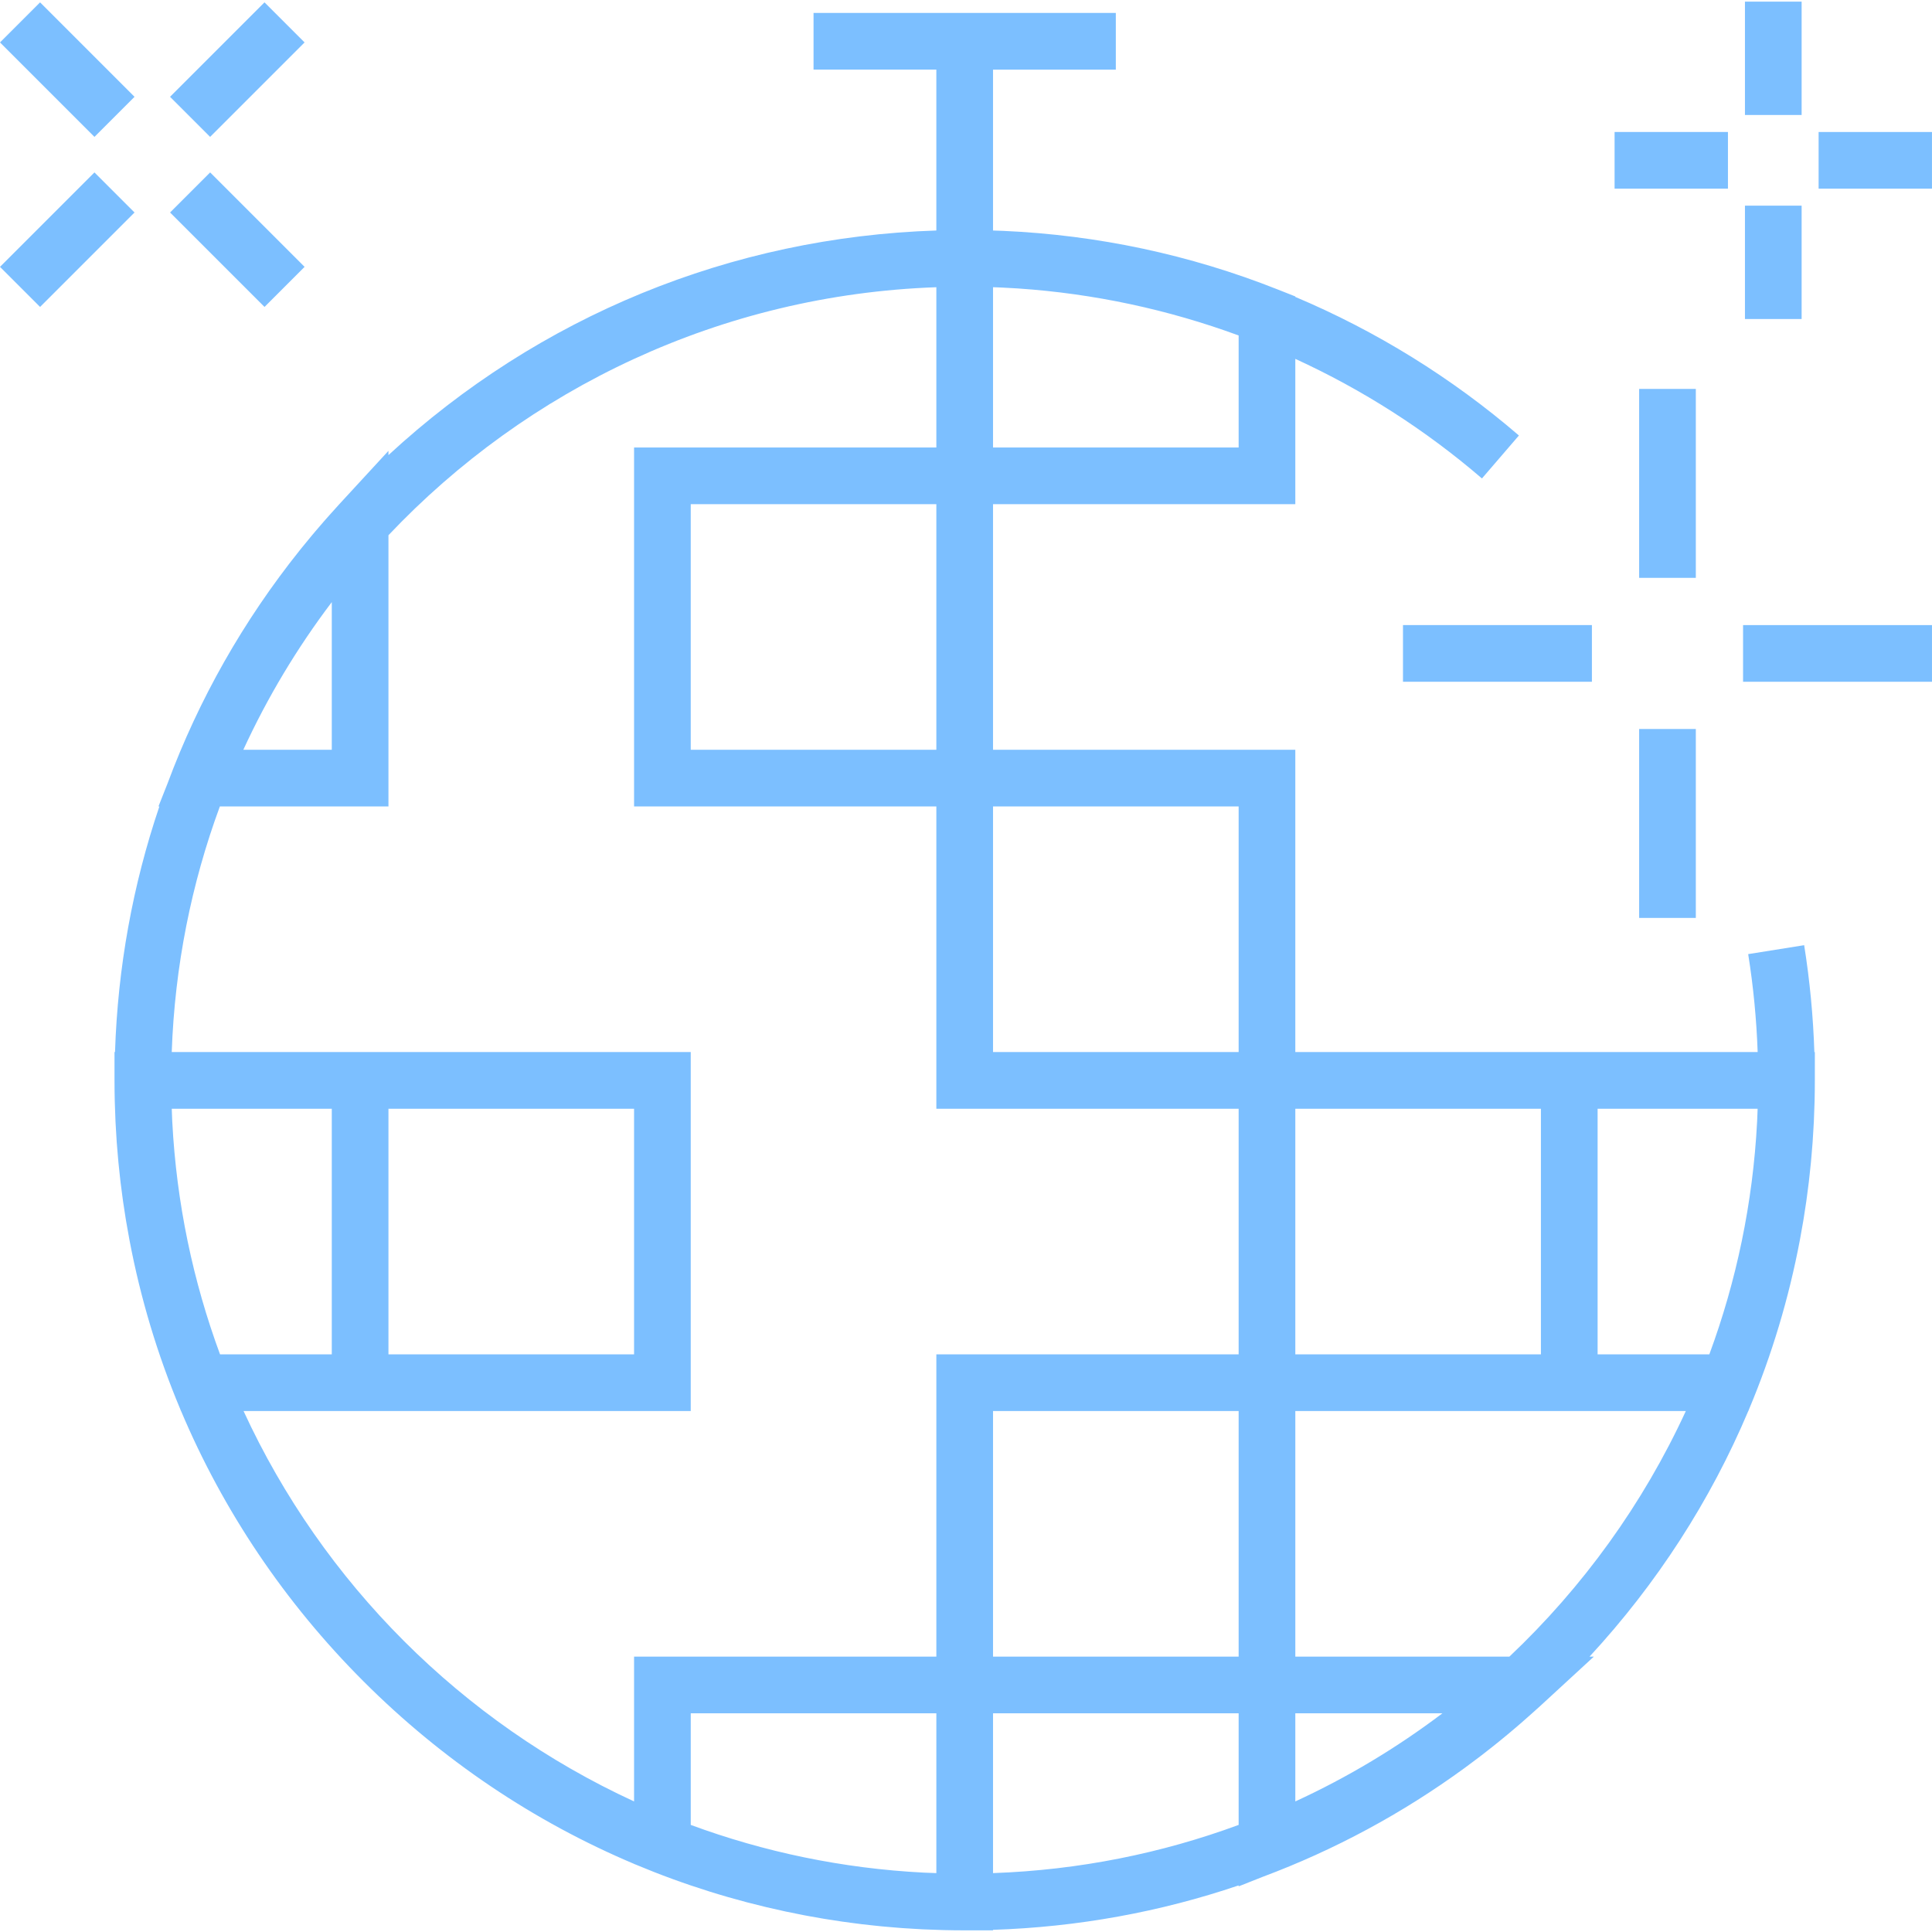 <?xml version="1.0" encoding="UTF-8"?> <svg xmlns="http://www.w3.org/2000/svg" width="512" height="512" viewBox="0 0 512 512" fill="none"><g clip-path="url(#clip0_6451_271)"><path d="M449.411 103.068H434.391V153.136H449.411V103.068Z" fill="#7CBFFF"></path><path d="M449.411 193.191H434.391V243.259H449.411V193.191Z" fill="#7CBFFF"></path><path d="M511.998 165.652H461.93V180.672H511.998V165.652Z" fill="#7CBFFF"></path><path d="M421.873 165.652H371.805V180.672H421.873V165.652Z" fill="#7CBFFF"></path><path d="M480.825 278.811C480.514 269.332 479.614 259.836 478.122 250.485L463.289 252.851C464.656 261.421 465.492 270.122 465.799 278.806H423.38H408.36H343.271V198.697H263.162V133.608H343.271V95.104C361.037 103.245 377.711 113.87 392.732 126.795L402.528 115.41C384.679 100.051 364.657 87.709 343.27 78.684V78.559L338.524 76.68C315.309 67.492 290.918 62.295 265.881 61.184C264.976 61.143 264.069 61.12 263.162 61.09V18.453H295.706V3.432H215.597V18.452H248.141V60.95V61.085C193.82 62.852 142.829 83.768 102.943 120.609V119.476L89.908 133.627C89.689 133.865 89.477 134.11 89.258 134.348C88.617 135.049 87.985 135.755 87.354 136.463C86.854 137.024 86.355 137.585 85.861 138.15C85.078 139.044 84.306 139.945 83.539 140.851C83.227 141.221 82.914 141.59 82.604 141.961C81.697 143.045 80.802 144.137 79.916 145.235C79.781 145.403 79.646 145.572 79.51 145.741C64.468 164.527 52.672 185.377 44.41 207.6L41.992 213.717H42.235C35.198 234.48 31.205 256.358 30.481 278.806H30.344L30.346 286.318C30.347 288.137 30.37 289.954 30.413 291.768C30.429 292.427 30.461 293.083 30.482 293.74C30.52 294.903 30.554 296.066 30.609 297.227C30.649 298.075 30.708 298.92 30.757 299.767C30.813 300.726 30.864 301.687 30.932 302.644C31.001 303.616 31.089 304.585 31.17 305.554C31.239 306.372 31.302 307.19 31.38 308.006C31.484 309.105 31.607 310.199 31.727 311.295C31.801 311.963 31.868 312.633 31.948 313.3C32.097 314.553 32.264 315.802 32.434 317.05C32.5 317.535 32.561 318.02 32.63 318.504C32.834 319.939 33.058 321.368 33.289 322.796C33.333 323.069 33.375 323.343 33.42 323.616C33.692 325.255 33.984 326.888 34.292 328.519C34.299 328.555 34.305 328.591 34.312 328.628C37.232 344.057 41.739 359.052 47.763 373.418L47.968 373.936H47.985C59.15 400.373 75.428 424.666 96.332 445.571C117.252 466.491 141.568 482.779 168.029 493.945V493.958L168.431 494.117C181.22 499.484 194.511 503.648 208.161 506.562C208.185 506.567 208.21 506.572 208.235 506.578C209.838 506.919 211.446 507.246 213.06 507.553C213.371 507.613 213.684 507.668 213.996 507.727C215.353 507.979 216.713 508.224 218.076 508.451C218.646 508.546 219.218 508.634 219.788 508.725C220.924 508.905 222.06 509.084 223.2 509.248C224 509.363 224.803 509.466 225.604 509.573C226.543 509.697 227.481 509.824 228.423 509.938C229.426 510.058 230.432 510.163 231.437 510.27C232.203 510.351 232.967 510.438 233.734 510.512C234.921 510.626 236.11 510.722 237.301 510.817C237.907 510.865 238.512 510.922 239.119 510.965C240.504 511.065 241.893 511.144 243.283 511.219C243.71 511.242 244.134 511.273 244.562 511.293C246.279 511.376 248.001 511.437 249.725 511.482C249.831 511.485 249.936 511.49 250.042 511.493C251.909 511.538 253.777 511.564 255.651 511.564H263.161V511.425C285.609 510.695 307.486 506.695 328.25 499.652V499.903L334.679 497.359C353.647 490.268 371.609 480.603 388.137 468.537C388.153 468.525 388.169 468.514 388.186 468.502C389.394 467.62 390.592 466.723 391.785 465.815C392.086 465.586 392.389 465.356 392.689 465.126C393.659 464.379 394.625 463.623 395.585 462.859C396.11 462.442 396.633 462.023 397.155 461.601C397.922 460.98 398.686 460.353 399.446 459.721C400.172 459.117 400.895 458.508 401.614 457.895C402.185 457.408 402.755 456.921 403.321 456.428C404.258 455.614 405.189 454.788 406.114 453.957C406.468 453.638 406.825 453.321 407.178 453C407.522 452.687 407.874 452.381 408.217 452.065L422.38 439.028H421.236C439.142 419.657 453.292 397.666 463.312 373.939H463.329L463.535 373.419C469.559 359.053 474.066 344.058 476.986 328.629C476.993 328.594 476.999 328.559 477.005 328.524C477.312 326.894 477.605 325.26 477.877 323.619C477.923 323.345 477.964 323.07 478.009 322.796C478.24 321.37 478.463 319.942 478.667 318.509C478.736 318.023 478.798 317.536 478.864 317.049C479.033 315.801 479.2 314.554 479.35 313.301C479.429 312.636 479.497 311.968 479.57 311.302C479.69 310.206 479.813 309.112 479.917 308.013C479.995 307.193 480.058 306.37 480.128 305.549C480.209 304.583 480.296 303.618 480.365 302.649C480.434 301.688 480.485 300.724 480.541 299.761C480.59 298.918 480.648 298.077 480.689 297.233C480.745 296.06 480.78 294.886 480.818 293.71C480.839 293.064 480.871 292.421 480.886 291.774C480.929 289.96 480.952 288.142 480.953 286.322L480.956 278.81H480.825V278.811ZM263.163 76.116C263.581 76.131 263.999 76.141 264.417 76.158C264.845 76.175 265.271 76.195 265.698 76.215C267.001 76.277 268.302 76.347 269.6 76.433C269.681 76.438 269.761 76.443 269.842 76.449C289.905 77.806 309.568 82.033 328.252 88.904V118.588H263.163V76.116ZM87.925 159.57V198.699H64.485C70.888 184.773 78.768 171.663 87.925 159.57ZM45.656 297.293C45.641 297.006 45.631 296.718 45.617 296.431C45.576 295.565 45.549 294.696 45.518 293.827H87.925V358.916H58.312C51.158 339.547 46.776 318.845 45.656 297.293ZM248.143 496.393C247.099 496.356 246.052 496.326 245.012 496.274C244.939 496.27 244.865 496.268 244.792 496.264C223.201 495.16 202.459 490.78 183.055 483.62V454.046H248.144L248.143 496.393ZM328.252 483.619C307.846 491.149 285.959 495.588 263.163 496.393V454.045H328.252V483.619ZM328.252 439.025H263.163V373.936H328.252V439.025ZM328.252 358.916H248.143V439.025H168.034V477.394C122.417 456.4 85.553 419.547 64.543 373.937H87.925H102.945H183.054V278.807H102.945H87.925H45.513C46.311 256.012 50.742 234.125 58.264 213.718H102.945V141.838C139.696 102.997 191.06 78.131 248.143 76.117V118.589H168.034V213.719H248.143V293.828H328.252V358.916ZM102.945 358.916V293.827H168.034V358.916H102.945ZM248.143 133.609V198.698H183.054V133.609H248.143ZM328.252 278.807H263.163V213.718H328.252V278.807ZM343.272 293.827H408.361V358.916H343.272V293.827ZM343.272 477.394V454.045H382.256C370.204 463.163 357.143 471.011 343.272 477.394ZM400.003 439.025H343.273V373.936H408.362H423.382H446.764C435.423 398.556 419.466 420.625 400.003 439.025ZM465.689 296.431C465.675 296.718 465.665 297.006 465.65 297.293C464.53 318.844 460.149 339.546 452.994 358.916H423.382V293.827H465.789C465.757 294.696 465.73 295.565 465.689 296.431Z" fill="#7CBFFF"></path><path d="M10.621 0.625L0 11.246L25.03 36.276L35.651 25.655L10.621 0.625Z" fill="#7CBFFF"></path><path d="M55.691 45.692L45.07 56.312L70.1 81.342L80.721 70.722L55.691 45.692Z" fill="#7CBFFF"></path><path d="M70.092 0.624L45.062 25.654L55.683 36.275L80.713 11.245L70.092 0.624Z" fill="#7CBFFF"></path><path d="M25.03 45.693L0 70.723L10.621 81.343L35.651 56.313L25.03 45.693Z" fill="#7CBFFF"></path><path d="M477.45 0.432H462.43V30.473H477.45V0.432Z" fill="#7CBFFF"></path><path d="M477.45 54.502H462.43V84.543H477.45V54.502Z" fill="#7CBFFF"></path><path d="M511.994 34.978H481.953V49.998H511.994V34.978Z" fill="#7CBFFF"></path><path d="M457.924 34.978H427.883V49.998H457.924V34.978Z" fill="#7CBFFF"></path></g><defs><clipPath id="clip0_6451_271"><rect width="511.997" height="511.997" fill="white"></rect></clipPath></defs></svg> 